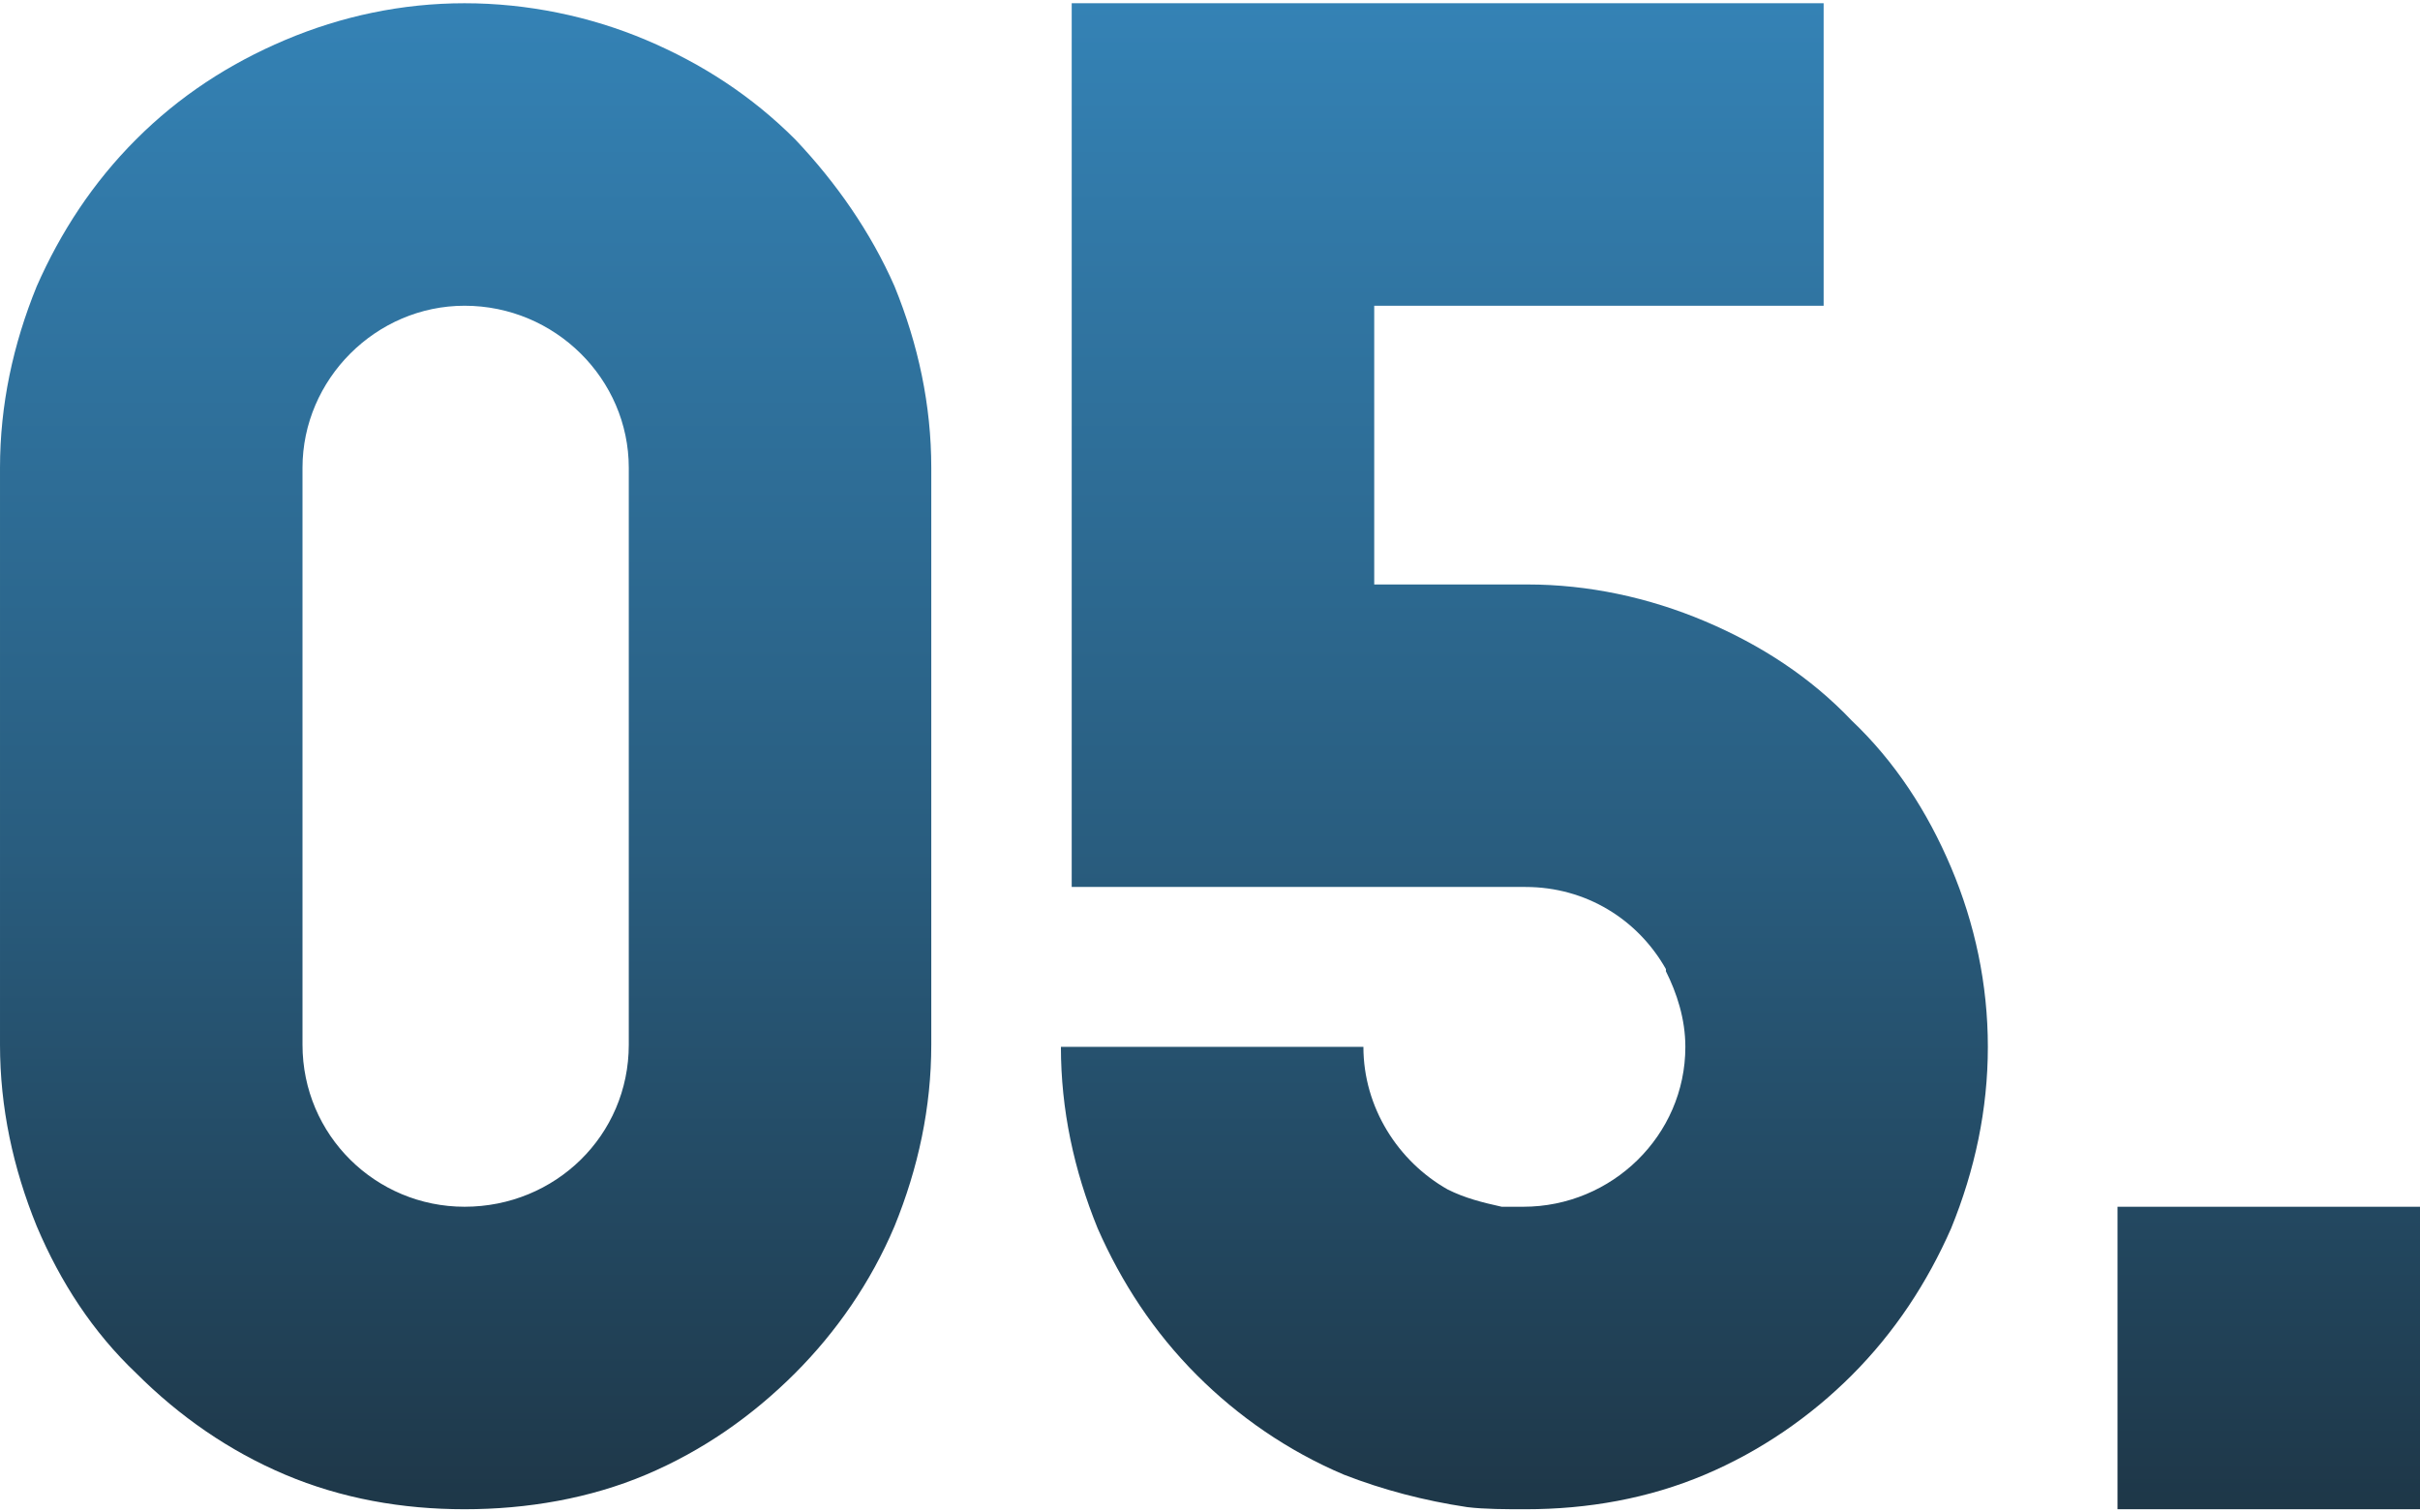 <?xml version="1.0" encoding="UTF-8"?>
<!DOCTYPE svg PUBLIC "-//W3C//DTD SVG 1.1//EN" "http://www.w3.org/Graphics/SVG/1.1/DTD/svg11.dtd">
<!-- Creator: CorelDRAW X7 -->
<svg xmlns="http://www.w3.org/2000/svg" xml:space="preserve" width="88px" height="55px" version="1.1" style="shape-rendering:geometricPrecision; text-rendering:geometricPrecision; image-rendering:optimizeQuality; fill-rule:evenodd; clip-rule:evenodd"
viewBox="0 0 102865 64015"
 xmlns:xlink="http://www.w3.org/1999/xlink">
 <defs>
  <style type="text/css">
   <![CDATA[
    .fil0 {fill:url(#id0);fill-rule:nonzero}
   ]]>
  </style>
  <linearGradient id="id0" gradientUnits="userSpaceOnUse" x1="51432.4" y1="0" x2="51432.4" y2="64015.2">
   <stop offset="0" style="stop-opacity:1; stop-color:#3482B5"/>
   <stop offset="0.561" style="stop-opacity:1; stop-color:#295D7F"/>
   <stop offset="1" style="stop-opacity:1; stop-color:#1E3748"/>
  </linearGradient>
 </defs>
 <g id="Layer_x0020_1">
  <path class="fil0" d="M39585 19746c0,-2663 -551,-5235 -1562,-7714 -1010,-2297 -2480,-4409 -4224,-6246 -1837,-1837 -3950,-3214 -6338,-4225 -2388,-1010 -5051,-1561 -7715,-1561 -2663,0 -5235,551 -7623,1561 -2388,1011 -4500,2388 -6337,4225 -1837,1837 -3214,3949 -4225,6246 -1010,2479 -1561,5051 -1561,7714l0 0 0 24523 0 0c0,0 0,0 0,0 0,2663 551,5235 1561,7715 1011,2388 2388,4500 4225,6245 1837,1837 3949,3306 6337,4317 2388,1010 4960,1469 7623,1469 2664,0 5327,-459 7715,-1469 2388,-1011 4501,-2480 6338,-4317 1744,-1745 3214,-3857 4224,-6245 1011,-2480 1562,-5052 1562,-7715 0,0 0,0 0,0l0 0 0 -24523zm-12858 24523c0,3857 -3123,6888 -6981,6888 -3765,0 -6888,-3031 -6888,-6888 0,0 0,0 0,0l0 -24523 0 0 0 0c0,-3765 3123,-6888 6888,-6888 3858,0 6981,3123 6981,6888l0 0 0 0 0 24523c0,0 0,0 0,0zm56208 -7531c-1011,-2388 -2388,-4501 -4225,-6246 -1745,-1837 -3857,-3214 -6245,-4225 -2388,-1010 -4960,-1561 -7532,-1561l0 0 -6520 0 0 -11848 19103 0 0 -12858 -31962 0 0 37564 19288 0 0 0c2571,0 4775,1378 5969,3490l0 92c460,918 827,2021 827,3215 0,3765 -3123,6796 -6888,6796 -276,0 -643,0 -919,0 -826,-183 -1561,-367 -2296,-735l0 0c-2112,-1194 -3582,-3490 -3582,-6061l-12858 0c0,2663 551,5235 1562,7714 1010,2297 2387,4409 4224,6246 1745,1745 3858,3214 6246,4225 1653,643 3398,1102 5235,1378 734,91 1653,91 2480,91 2663,0 5235,-459 7623,-1469 2388,-1011 4500,-2480 6245,-4225 1837,-1837 3214,-3949 4225,-6246 1010,-2479 1561,-5051 1561,-7714 0,-2664 -551,-5235 -1561,-7623zm19930 27277l0 -12858 -12858 0 0 12858 12858 0z"/>
 </g>
</svg>
